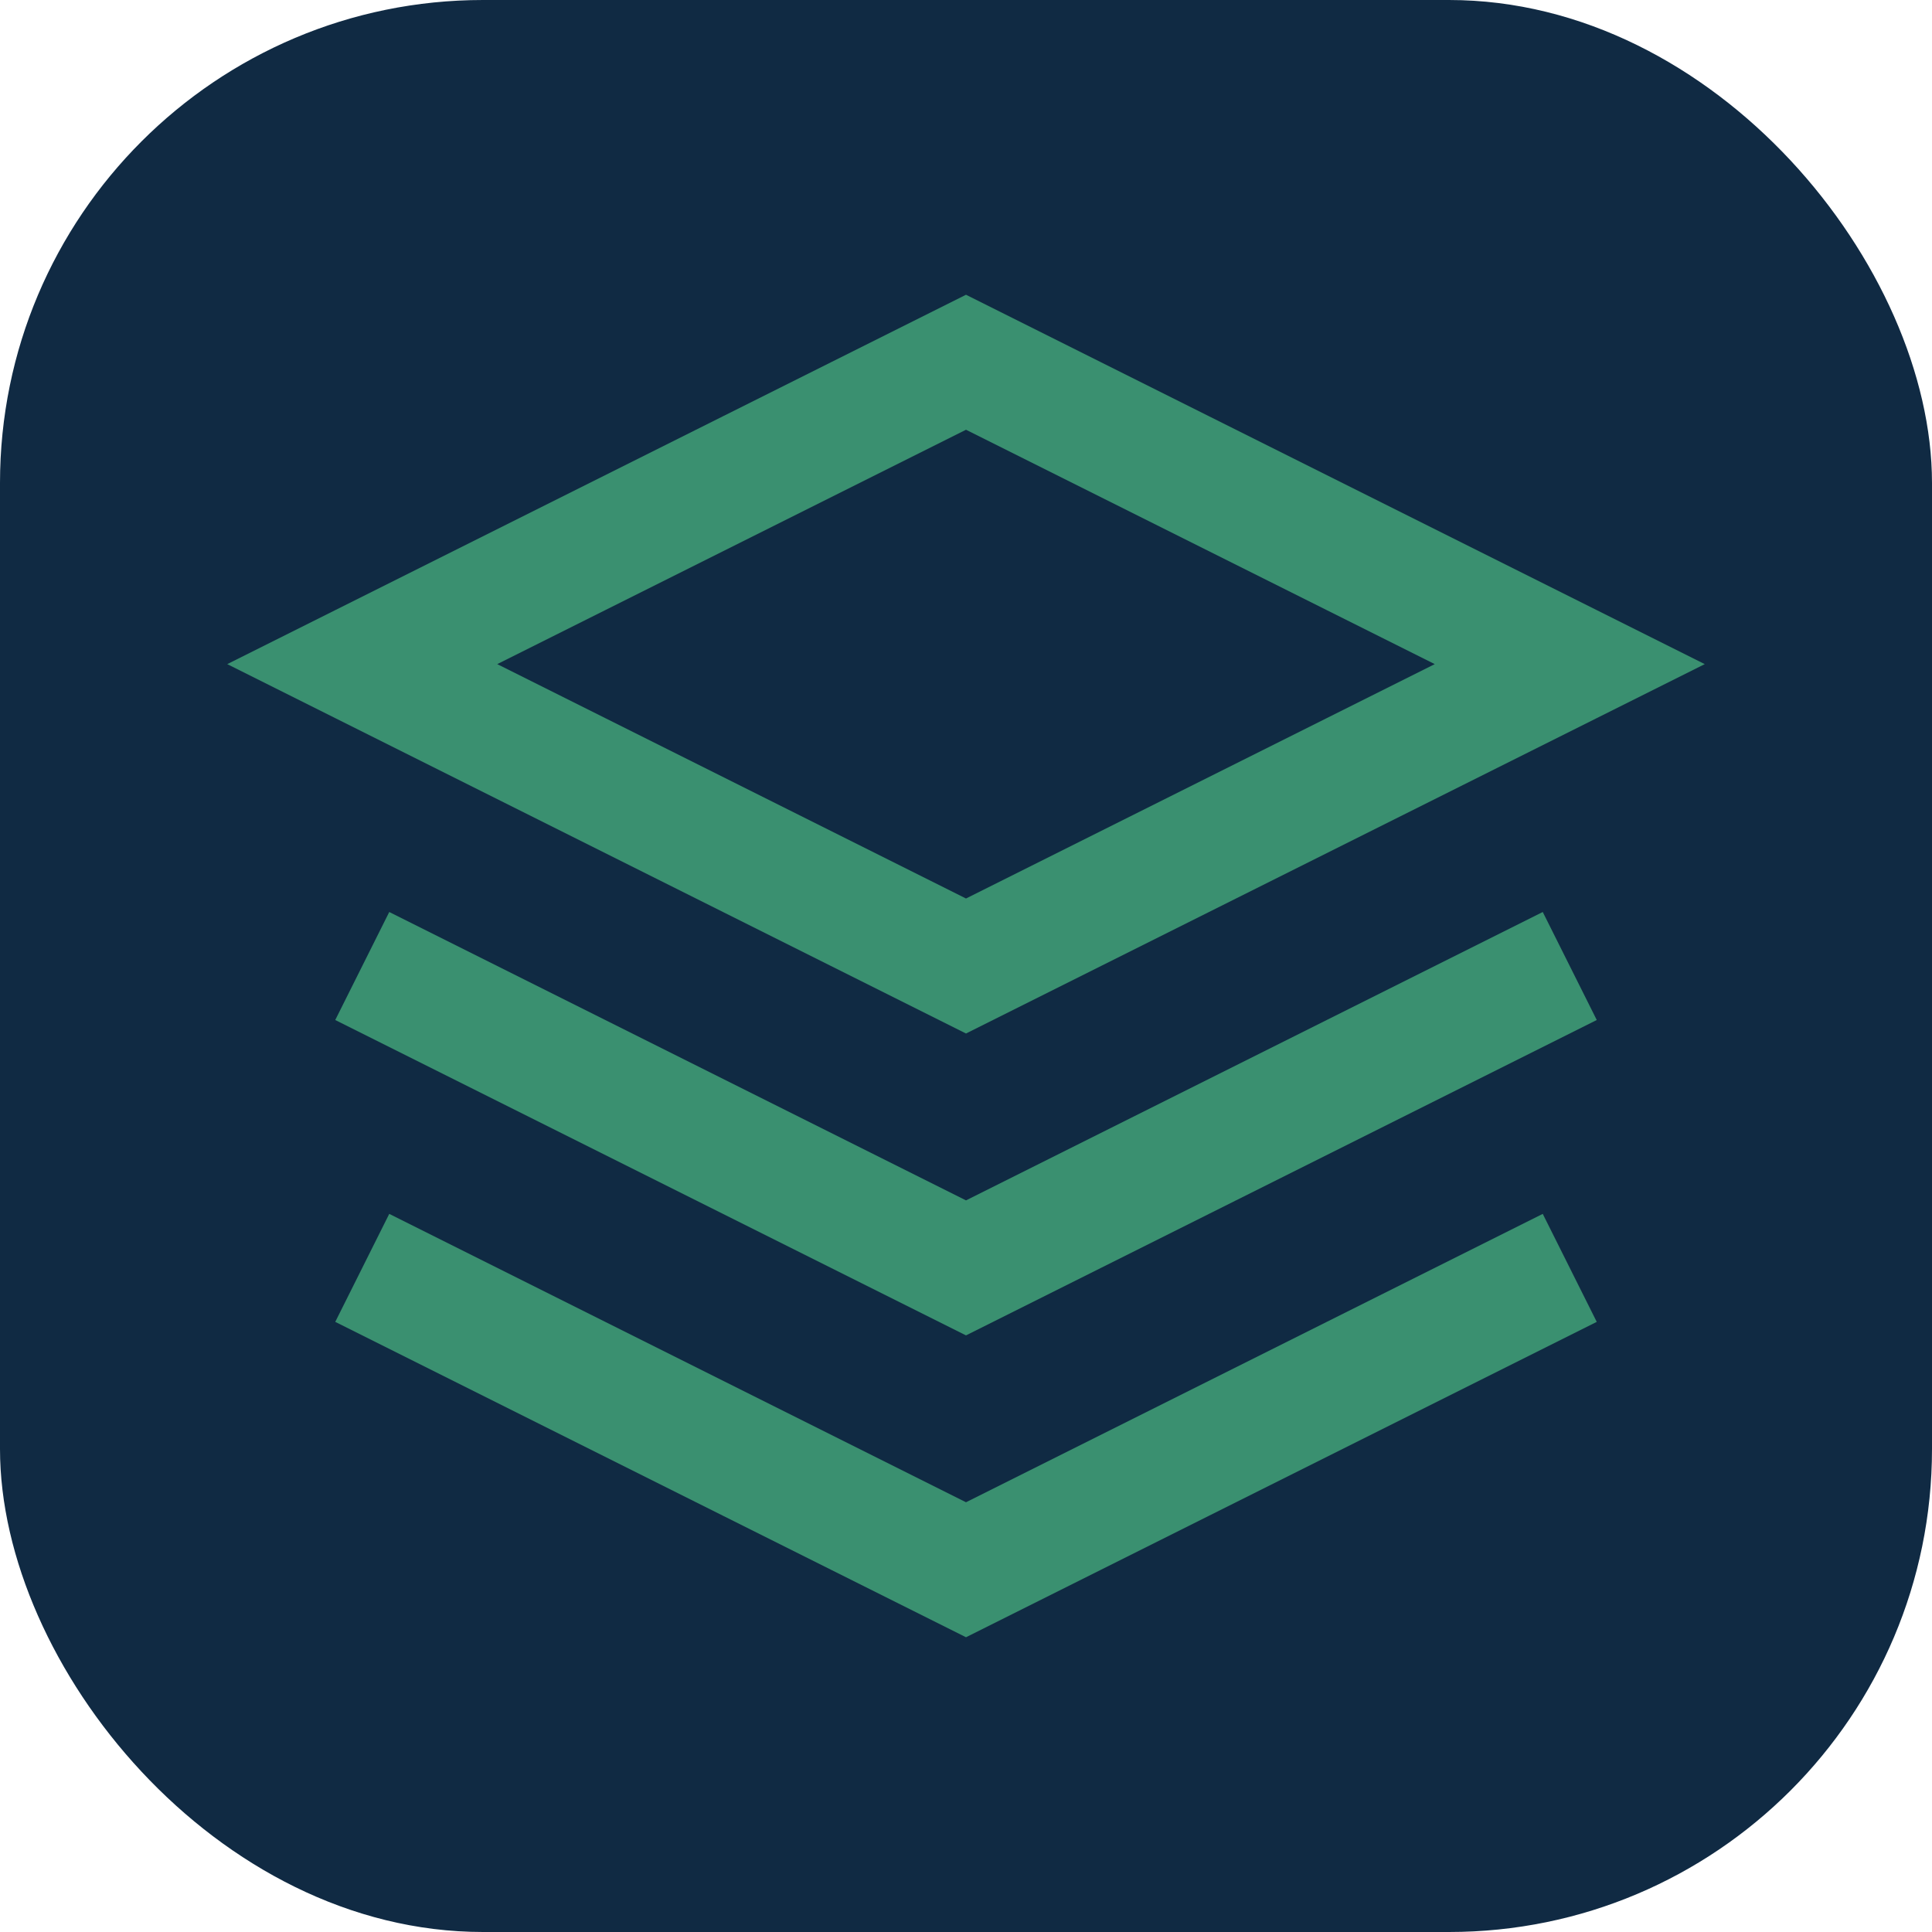 <svg xmlns="http://www.w3.org/2000/svg" viewBox="0 0 32 32" fill="none">
  <rect width="32" height="32" rx="8" fill="#102a43"/>
  <path d="M16 6L6 11l10 5 10-5-10-5z" stroke="#3a9070" stroke-width="2" fill="none"/>
  <path d="M6 21l10 5 10-5" stroke="#3a9070" stroke-width="2" fill="none"/>
  <path d="M6 16l10 5 10-5" stroke="#3a9070" stroke-width="2" fill="none"/>
</svg>
